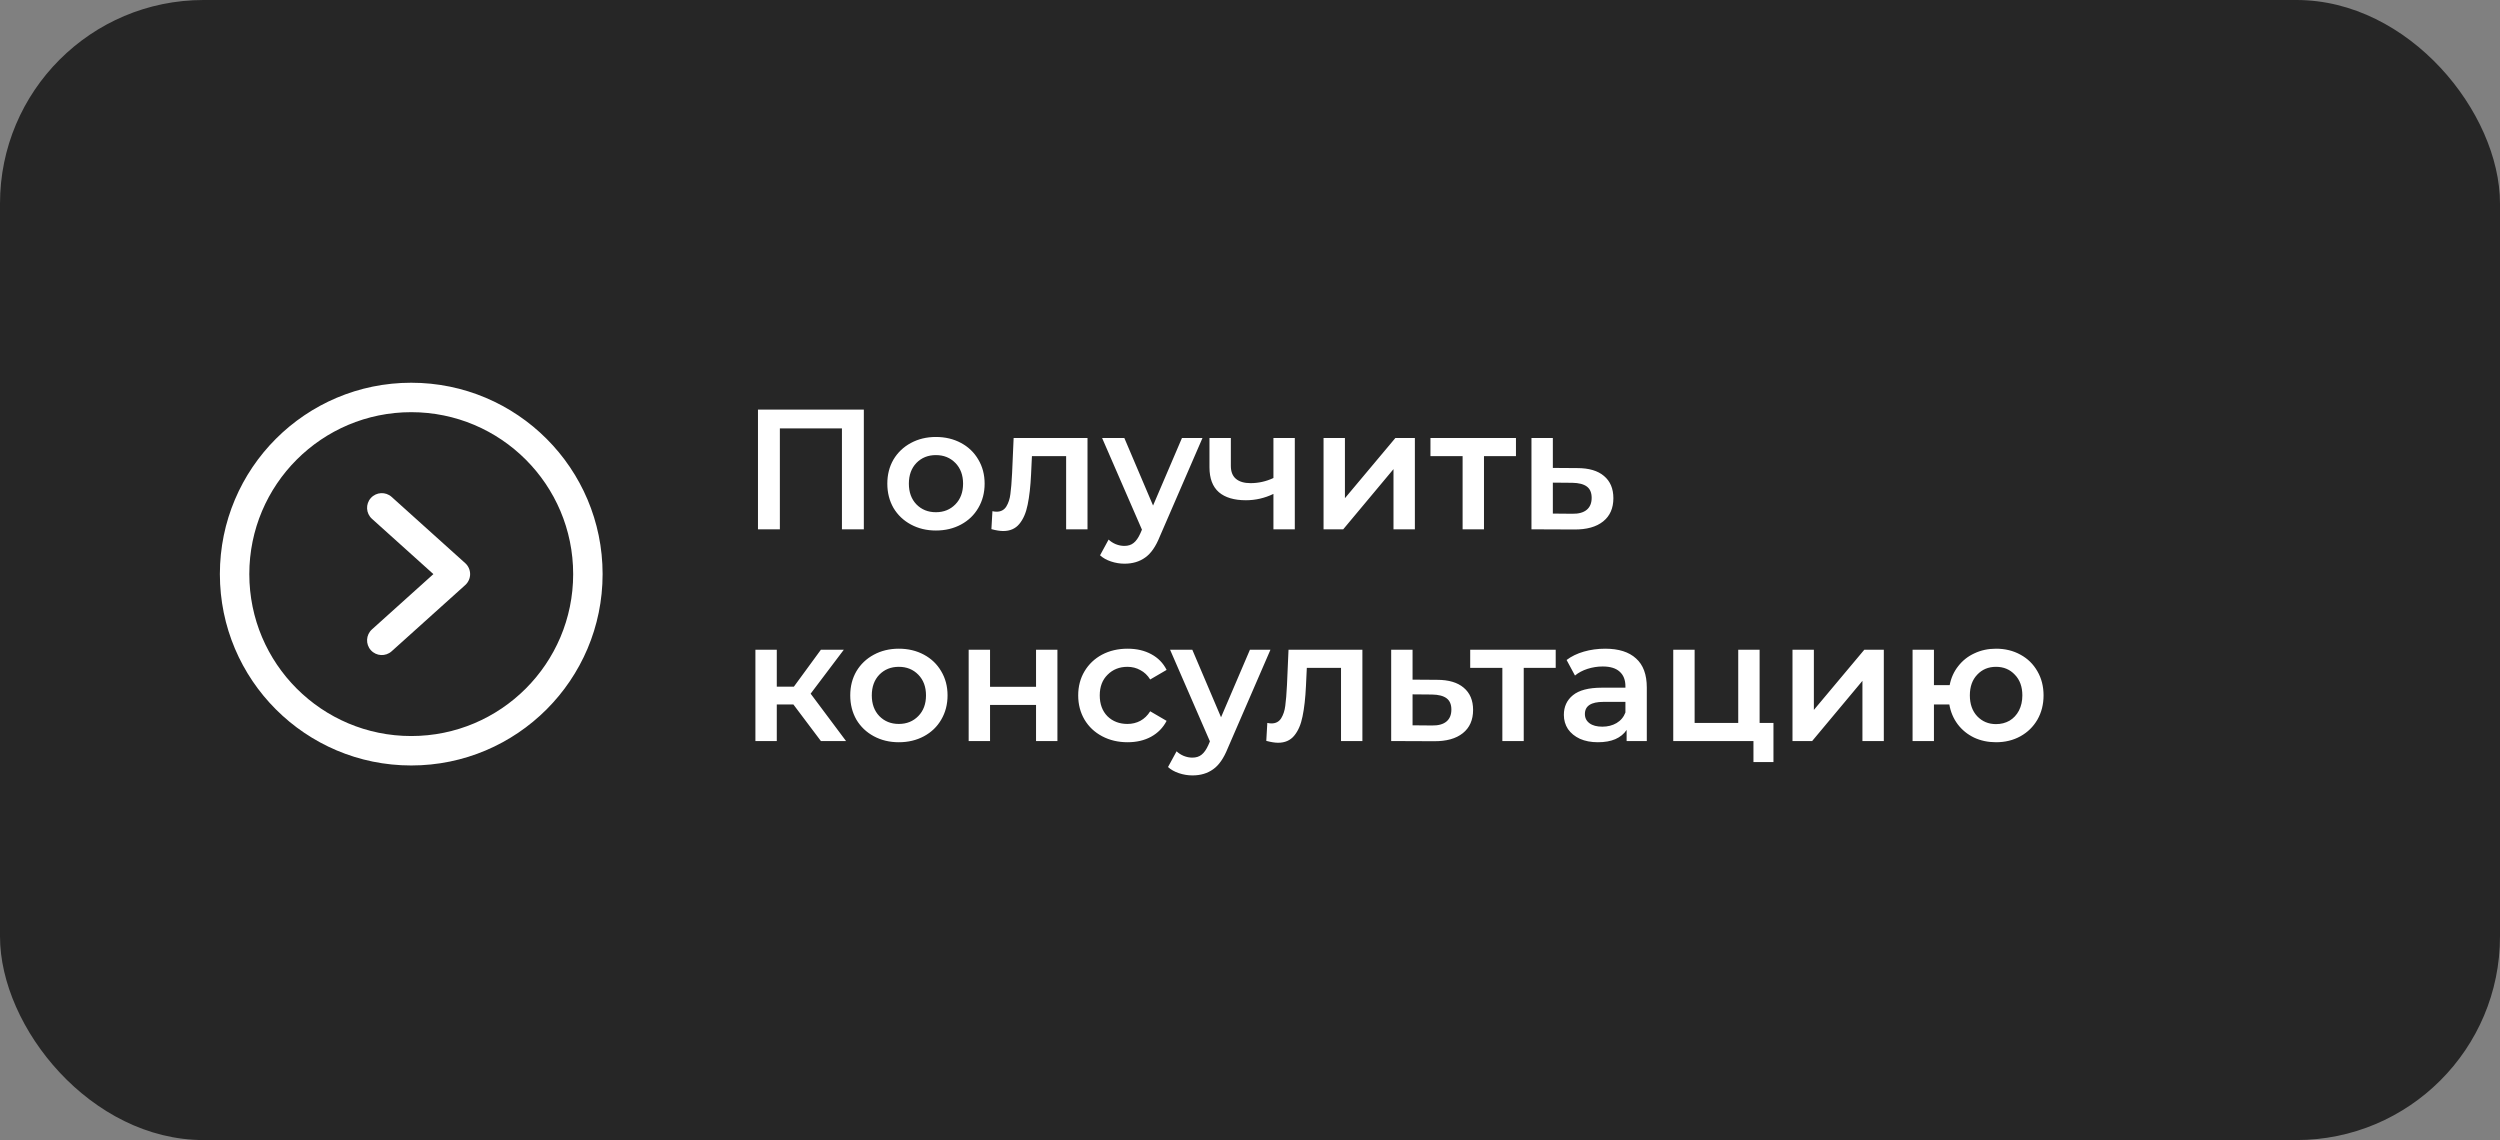<?xml version="1.0" encoding="UTF-8"?> <svg xmlns="http://www.w3.org/2000/svg" width="307" height="140" viewBox="0 0 307 140" fill="none"><rect x="0" y="0" width="307" height="140" fill="#808080" stroke="none"/><rect width="307" height="140" rx="25" fill="#262626"></rect><path d="M106.078 50.3V65H103.39V52.61H95.767V65H93.079V50.3H106.078ZM114.927 65.147C113.793 65.147 112.771 64.902 111.861 64.412C110.951 63.922 110.237 63.243 109.719 62.375C109.215 61.493 108.963 60.499 108.963 59.393C108.963 58.287 109.215 57.3 109.719 56.432C110.237 55.564 110.951 54.885 111.861 54.395C112.771 53.905 113.793 53.66 114.927 53.66C116.075 53.66 117.104 53.905 118.014 54.395C118.924 54.885 119.631 55.564 120.135 56.432C120.653 57.3 120.912 58.287 120.912 59.393C120.912 60.499 120.653 61.493 120.135 62.375C119.631 63.243 118.924 63.922 118.014 64.412C117.104 64.902 116.075 65.147 114.927 65.147ZM114.927 62.9C115.893 62.9 116.691 62.578 117.321 61.934C117.951 61.29 118.266 60.443 118.266 59.393C118.266 58.343 117.951 57.496 117.321 56.852C116.691 56.208 115.893 55.886 114.927 55.886C113.961 55.886 113.163 56.208 112.533 56.852C111.917 57.496 111.609 58.343 111.609 59.393C111.609 60.443 111.917 61.29 112.533 61.934C113.163 62.578 113.961 62.9 114.927 62.9ZM133.546 53.786V65H130.921V56.012H126.721L126.616 58.238C126.546 59.722 126.406 60.968 126.196 61.976C126 62.97 125.657 63.761 125.167 64.349C124.691 64.923 124.033 65.21 123.193 65.21C122.801 65.21 122.318 65.133 121.744 64.979L121.87 62.774C122.066 62.816 122.234 62.837 122.374 62.837C122.906 62.837 123.305 62.627 123.571 62.207C123.837 61.773 124.005 61.262 124.075 60.674C124.159 60.072 124.229 59.218 124.285 58.112L124.474 53.786H133.546ZM147.665 53.786L142.415 65.903C141.925 67.121 141.33 67.975 140.63 68.465C139.93 68.969 139.083 69.221 138.089 69.221C137.529 69.221 136.976 69.13 136.43 68.948C135.884 68.766 135.436 68.514 135.086 68.192L136.136 66.26C136.388 66.498 136.682 66.687 137.018 66.827C137.368 66.967 137.718 67.037 138.068 67.037C138.53 67.037 138.908 66.918 139.202 66.68C139.51 66.442 139.79 66.043 140.042 65.483L140.231 65.042L135.338 53.786H138.068L141.596 62.081L145.145 53.786H147.665ZM159.002 53.786V65H156.377V60.653C155.299 61.171 154.172 61.43 152.996 61.43C151.554 61.43 150.448 61.101 149.678 60.443C148.908 59.771 148.523 58.749 148.523 57.377V53.786H151.148V57.209C151.148 57.923 151.358 58.455 151.778 58.805C152.198 59.155 152.793 59.33 153.563 59.33C154.543 59.33 155.481 59.12 156.377 58.7V53.786H159.002ZM162.532 53.786H165.157V61.178L171.352 53.786H173.746V65H171.121V57.608L164.947 65H162.532V53.786ZM186.16 56.012H182.233V65H179.608V56.012H175.66V53.786H186.16V56.012ZM193.692 57.482C195.12 57.482 196.212 57.804 196.968 58.448C197.738 59.092 198.123 60.002 198.123 61.178C198.123 62.41 197.703 63.362 196.863 64.034C196.023 64.706 194.84 65.035 193.314 65.021L188.064 65V53.786H190.689V57.461L193.692 57.482ZM193.083 63.089C193.853 63.103 194.441 62.942 194.847 62.606C195.253 62.27 195.456 61.78 195.456 61.136C195.456 60.506 195.26 60.044 194.868 59.75C194.476 59.456 193.881 59.302 193.083 59.288L190.689 59.267V63.068L193.083 63.089ZM97.426 86.506H95.389V91H92.764V79.786H95.389V84.322H97.489L100.807 79.786H103.621L99.547 85.183L103.894 91H100.807L97.426 86.506ZM110.374 91.147C109.24 91.147 108.218 90.902 107.308 90.412C106.398 89.922 105.684 89.243 105.166 88.375C104.662 87.493 104.41 86.499 104.41 85.393C104.41 84.287 104.662 83.3 105.166 82.432C105.684 81.564 106.398 80.885 107.308 80.395C108.218 79.905 109.24 79.66 110.374 79.66C111.522 79.66 112.551 79.905 113.461 80.395C114.371 80.885 115.078 81.564 115.582 82.432C116.1 83.3 116.359 84.287 116.359 85.393C116.359 86.499 116.1 87.493 115.582 88.375C115.078 89.243 114.371 89.922 113.461 90.412C112.551 90.902 111.522 91.147 110.374 91.147ZM110.374 88.9C111.34 88.9 112.138 88.578 112.768 87.934C113.398 87.29 113.713 86.443 113.713 85.393C113.713 84.343 113.398 83.496 112.768 82.852C112.138 82.208 111.34 81.886 110.374 81.886C109.408 81.886 108.61 82.208 107.98 82.852C107.364 83.496 107.056 84.343 107.056 85.393C107.056 86.443 107.364 87.29 107.98 87.934C108.61 88.578 109.408 88.9 110.374 88.9ZM118.952 79.786H121.577V84.343H127.226V79.786H129.851V91H127.226V86.569H121.577V91H118.952V79.786ZM138.472 91.147C137.31 91.147 136.267 90.902 135.343 90.412C134.419 89.922 133.698 89.243 133.18 88.375C132.662 87.493 132.403 86.499 132.403 85.393C132.403 84.287 132.662 83.3 133.18 82.432C133.698 81.564 134.412 80.885 135.322 80.395C136.246 79.905 137.296 79.66 138.472 79.66C139.578 79.66 140.544 79.884 141.37 80.332C142.21 80.78 142.84 81.424 143.26 82.264L141.244 83.44C140.922 82.922 140.516 82.537 140.026 82.285C139.55 82.019 139.025 81.886 138.451 81.886C137.471 81.886 136.659 82.208 136.015 82.852C135.371 83.482 135.049 84.329 135.049 85.393C135.049 86.457 135.364 87.311 135.994 87.955C136.638 88.585 137.457 88.9 138.451 88.9C139.025 88.9 139.55 88.774 140.026 88.522C140.516 88.256 140.922 87.864 141.244 87.346L143.26 88.522C142.826 89.362 142.189 90.013 141.349 90.475C140.523 90.923 139.564 91.147 138.472 91.147ZM156.012 79.786L150.762 91.903C150.272 93.121 149.677 93.975 148.977 94.465C148.277 94.969 147.43 95.221 146.436 95.221C145.876 95.221 145.323 95.13 144.777 94.948C144.231 94.766 143.783 94.514 143.433 94.192L144.483 92.26C144.735 92.498 145.029 92.687 145.365 92.827C145.715 92.967 146.065 93.037 146.415 93.037C146.877 93.037 147.255 92.918 147.549 92.68C147.857 92.442 148.137 92.043 148.389 91.483L148.578 91.042L143.685 79.786H146.415L149.943 88.081L153.492 79.786H156.012ZM167.302 79.786V91H164.677V82.012H160.477L160.372 84.238C160.302 85.722 160.162 86.968 159.952 87.976C159.756 88.97 159.413 89.761 158.923 90.349C158.447 90.923 157.789 91.21 156.949 91.21C156.557 91.21 156.074 91.133 155.5 90.979L155.626 88.774C155.822 88.816 155.99 88.837 156.13 88.837C156.662 88.837 157.061 88.627 157.327 88.207C157.593 87.773 157.761 87.262 157.831 86.674C157.915 86.072 157.985 85.218 158.041 84.112L158.23 79.786H167.302ZM176.465 83.482C177.893 83.482 178.985 83.804 179.741 84.448C180.511 85.092 180.896 86.002 180.896 87.178C180.896 88.41 180.476 89.362 179.636 90.034C178.796 90.706 177.613 91.035 176.087 91.021L170.837 91V79.786H173.462V83.461L176.465 83.482ZM175.856 89.089C176.626 89.103 177.214 88.942 177.62 88.606C178.026 88.27 178.229 87.78 178.229 87.136C178.229 86.506 178.033 86.044 177.641 85.75C177.249 85.456 176.654 85.302 175.856 85.288L173.462 85.267V89.068L175.856 89.089ZM191.041 82.012H187.114V91H184.489V82.012H180.541V79.786H191.041V82.012ZM197.124 79.66C198.776 79.66 200.036 80.059 200.904 80.857C201.786 81.641 202.227 82.831 202.227 84.427V91H199.749V89.635C199.427 90.125 198.965 90.503 198.363 90.769C197.775 91.021 197.061 91.147 196.221 91.147C195.381 91.147 194.646 91.007 194.016 90.727C193.386 90.433 192.896 90.034 192.546 89.53C192.21 89.012 192.042 88.431 192.042 87.787C192.042 86.779 192.413 85.974 193.155 85.372C193.911 84.756 195.094 84.448 196.704 84.448H199.602V84.28C199.602 83.496 199.364 82.894 198.888 82.474C198.426 82.054 197.733 81.844 196.809 81.844C196.179 81.844 195.556 81.942 194.94 82.138C194.338 82.334 193.827 82.607 193.407 82.957L192.378 81.046C192.966 80.598 193.673 80.255 194.499 80.017C195.325 79.779 196.2 79.66 197.124 79.66ZM196.767 89.236C197.425 89.236 198.006 89.089 198.51 88.795C199.028 88.487 199.392 88.053 199.602 87.493V86.191H196.893C195.381 86.191 194.625 86.688 194.625 87.682C194.625 88.158 194.814 88.536 195.192 88.816C195.57 89.096 196.095 89.236 196.767 89.236ZM217.781 88.774V93.583H215.324V91H205.475V79.786H208.1V88.774H213.455V79.786H216.08V88.774H217.781ZM220.118 79.786H222.743V87.178L228.938 79.786H231.332V91H228.707V83.608L222.533 91H220.118V79.786ZM245.111 79.66C246.231 79.66 247.232 79.905 248.114 80.395C248.996 80.871 249.689 81.55 250.193 82.432C250.697 83.3 250.949 84.287 250.949 85.393C250.949 86.499 250.697 87.493 250.193 88.375C249.689 89.243 248.996 89.922 248.114 90.412C247.232 90.902 246.231 91.147 245.111 91.147C244.131 91.147 243.235 90.958 242.423 90.58C241.611 90.188 240.939 89.642 240.407 88.942C239.875 88.228 239.532 87.416 239.378 86.506H237.488V91H234.863V79.786H237.488V84.133H239.42C239.588 83.251 239.938 82.474 240.47 81.802C241.002 81.116 241.667 80.591 242.465 80.227C243.263 79.849 244.145 79.66 245.111 79.66ZM245.111 88.921C245.727 88.921 246.28 88.781 246.77 88.501C247.26 88.207 247.645 87.794 247.925 87.262C248.205 86.716 248.345 86.093 248.345 85.393C248.345 84.329 248.037 83.482 247.421 82.852C246.819 82.208 246.049 81.886 245.111 81.886C244.173 81.886 243.403 82.208 242.801 82.852C242.199 83.482 241.898 84.329 241.898 85.393C241.898 86.457 242.199 87.311 242.801 87.955C243.417 88.599 244.187 88.921 245.111 88.921Z" fill="white"></path><path fill-rule="evenodd" clip-rule="evenodd" d="M50.5 50.615C61.482 50.615 70.385 59.518 70.385 70.5C70.385 81.482 61.482 90.385 50.5 90.385C39.518 90.385 30.615 81.482 30.615 70.5C30.615 59.518 39.518 50.615 50.5 50.615ZM74 70.5C74 57.521 63.479 47 50.5 47C37.521 47 27 57.521 27 70.5C27 83.479 37.521 94 50.5 94C63.479 94 74 83.479 74 70.5ZM57.132 71.844C57.513 71.501 57.731 71.013 57.731 70.5C57.731 69.988 57.513 69.499 57.132 69.156L48.094 61.022C47.352 60.354 46.209 60.414 45.541 61.156C44.873 61.898 44.933 63.041 45.675 63.709L53.221 70.5L45.675 77.291C44.933 77.959 44.873 79.102 45.541 79.844C46.209 80.586 47.352 80.646 48.094 79.978L57.132 71.844Z" fill="white"></path></svg> 